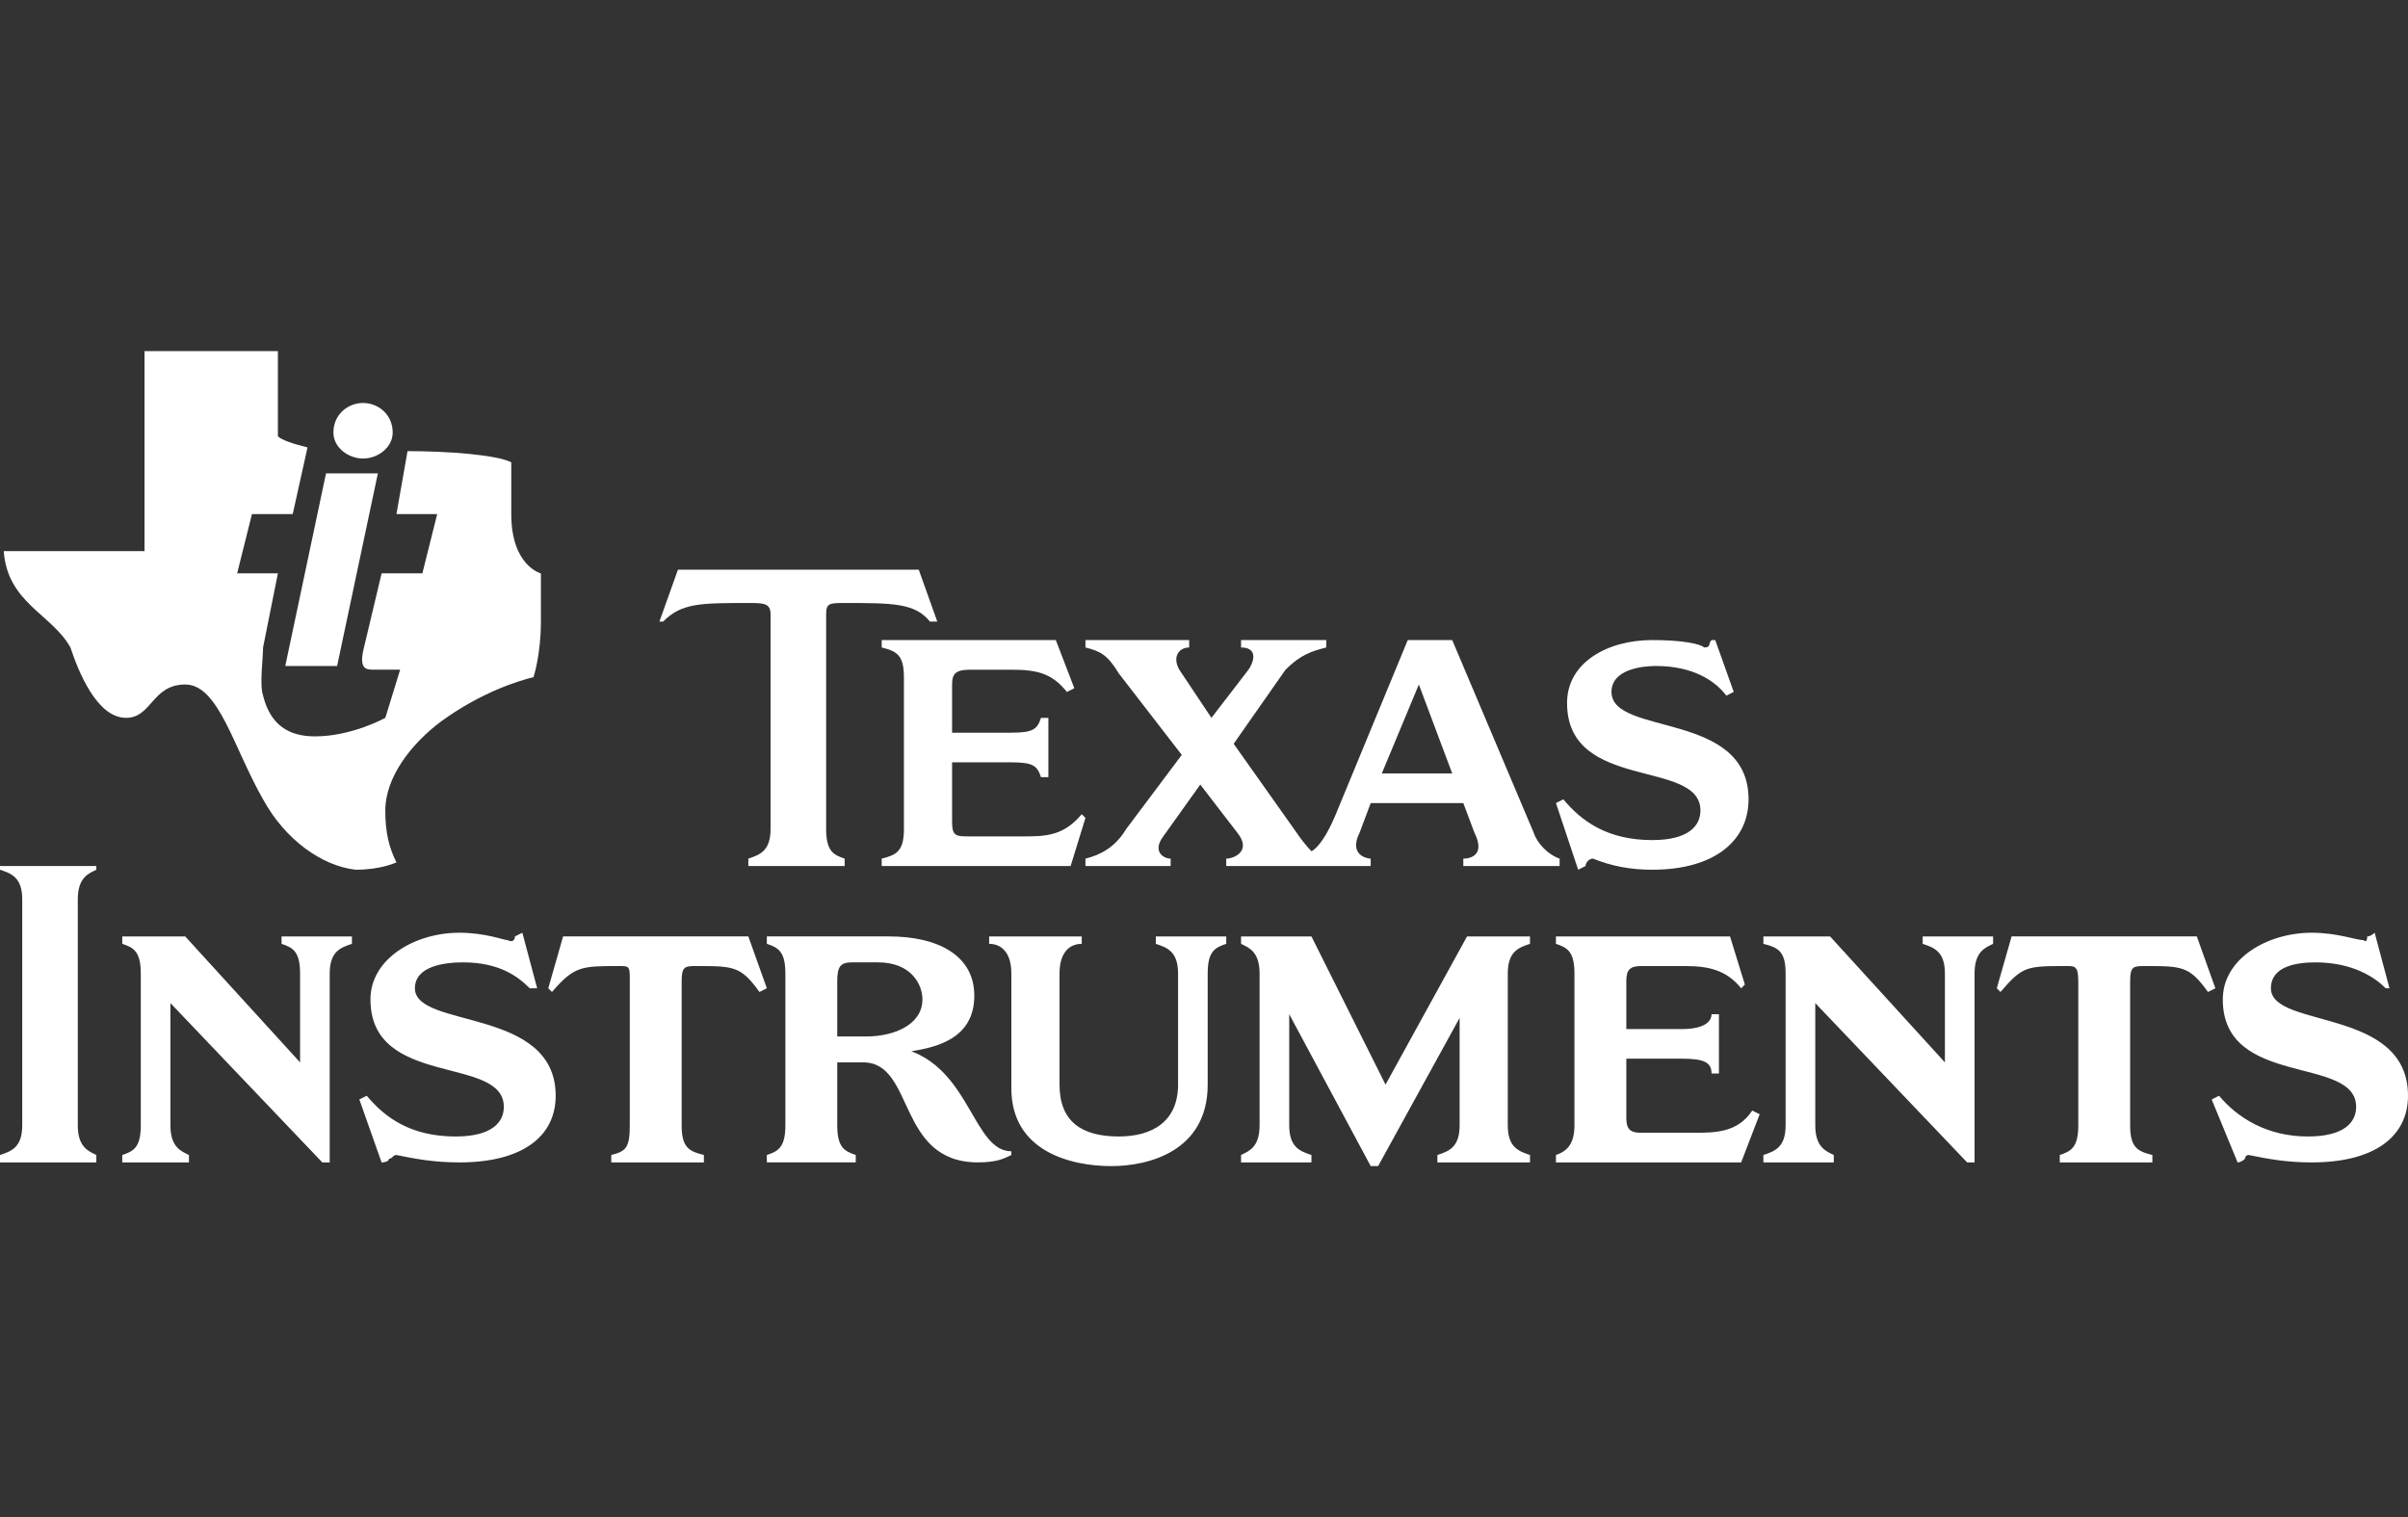<svg width="565" height="356" viewBox="0 0 565 356" fill="none" xmlns="http://www.w3.org/2000/svg">
<rect x="0" y="0" width="565" height="356" fill="#333333" stroke="none"/>
<path fill-rule="evenodd" clip-rule="evenodd" d="M95.621 105.853C105.184 105.853 116.484 106.724 119.961 108.464V120.632C119.961 132.8 126.915 134.54 126.915 134.54V145.84C126.915 153.662 125.178 158.879 125.178 158.879C121.701 159.748 113.01 162.356 103.447 169.31C96.493 174.524 90.407 182.347 90.407 190.172C90.407 195.386 91.276 198.863 93.016 202.337C93.016 202.337 89.539 204.074 83.454 204.074C75.631 203.206 66.94 197.12 61.723 187.561C54.769 175.393 51.295 160.613 43.469 160.613C35.647 160.613 35.647 168.436 29.564 168.436C22.61 168.436 18.262 157.136 16.525 151.922C12.179 144.1 1.751 141.491 0.88 129.323H33.91V82.385H65.203V102.376C66.075 103.244 68.68 104.116 72.157 104.984L68.68 120.629H59.117L55.641 134.537H65.203L61.726 151.922C61.726 154.531 60.858 160.613 61.726 163.225C63.463 170.179 67.811 172.784 73.897 172.784C82.591 172.784 90.41 168.436 90.41 168.436L93.888 157.136H87.802C86.065 157.136 84.325 157.136 85.194 152.791L89.539 134.537H99.102L102.579 120.629H93.019L95.621 105.853V105.853Z" fill="white"/>
<path fill-rule="evenodd" clip-rule="evenodd" d="M76.494 111.069H88.662L79.1 156.27H66.935L76.494 111.069V111.069ZM85.185 94.552C88.659 94.552 92.139 97.161 92.139 101.507C92.139 104.984 88.659 107.592 85.185 107.592C81.708 107.592 78.231 104.984 78.231 101.507C78.231 97.161 81.708 94.552 85.185 94.552Z" fill="white"/>
<path fill-rule="evenodd" clip-rule="evenodd" d="M387.677 150.185C394.631 150.185 398.977 151.054 399.845 151.922C401.582 151.922 400.714 151.054 401.582 150.185H402.451L406.796 162.353L405.059 163.225C402.451 159.745 397.237 156.268 388.546 156.268C385.069 156.268 378.112 157.136 378.112 162.353C378.112 172.784 410.273 166.699 410.273 187.561C410.273 197.12 402.451 204.074 387.677 204.074C382.463 204.074 378.112 203.206 373.766 201.466C372.898 201.466 372.029 202.334 372.029 203.203L370.292 204.071L365.078 188.426L366.815 187.558C371.161 192.775 377.249 197.117 387.68 197.117C396.371 197.117 398.98 193.643 398.98 190.166C398.98 177.995 367.687 185.817 367.687 164.959C367.681 155.399 377.246 150.185 387.677 150.185V150.185ZM206.876 203.206V201.469C210.353 200.6 212.09 199.732 212.09 194.518V158.876C212.09 153.662 210.353 152.794 206.876 151.922V150.185H247.729L252.074 161.485L250.337 162.356C246.86 158.008 243.383 157.139 237.297 157.139H227.738C224.261 157.139 223.393 158.008 223.393 160.616V171.919H237.297C242.515 171.919 243.383 171.047 244.252 168.442H245.988V182.35H244.252C243.383 179.741 242.515 178.873 237.297 178.873H223.393V192.781C223.393 196.255 224.261 196.255 227.738 196.255H239.906C245.12 196.255 249.469 196.255 253.814 191.041L254.683 191.912L251.206 203.209H206.876V203.206V203.206Z" fill="white"/>
<path fill-rule="evenodd" clip-rule="evenodd" d="M193.841 194.515C193.841 199.729 195.578 200.597 198.186 201.466V203.203H175.587V201.466C178.196 200.597 180.801 199.729 180.801 194.515V144.1C180.801 141.491 179.064 141.491 175.587 141.491C164.288 141.491 159.942 141.491 155.594 145.84H154.722L159.071 133.672H215.571L219.917 145.84H218.18C214.703 141.491 209.486 141.491 198.186 141.491C194.709 141.491 193.841 141.491 193.841 144.1V194.515ZM277.283 177.13L262.506 158.008C259.898 153.662 258.161 152.794 254.684 151.925V150.188H279.023V151.925C276.414 151.925 274.677 154.534 277.286 158.008L284.243 168.439L292.934 157.139C294.671 154.531 294.671 151.925 291.197 151.925V150.188H311.188V151.925C307.711 152.794 305.105 153.662 301.628 157.139L289.46 174.524L304.234 195.386C305.971 197.992 307.711 199.732 307.711 199.732C307.711 199.732 310.319 198.863 313.793 190.172L330.307 150.188H340.741L359.86 195.39C360.728 197.995 363.337 200.603 365.942 201.472V203.209H343.346V201.472C345.083 201.472 348.56 200.604 345.955 195.39L343.346 188.436H321.612L319.004 195.39C316.395 200.604 320.741 201.472 321.612 201.472V203.209H287.717V201.472C289.454 201.472 293.799 199.735 290.319 195.39L281.628 184.09L272.937 196.258C270.329 199.735 272.937 201.472 274.674 201.472V203.209H254.681V201.472C258.158 200.603 261.635 198.863 264.243 194.521L277.283 177.13V177.13ZM332.912 160.616L324.221 181.478H340.741L332.912 160.616ZM5.217 211.028C5.217 205.821 2.609 204.946 0 204.074V203.206H22.602V204.074C20.862 204.943 18.253 205.817 18.253 211.028V264.055C18.253 269.269 20.862 270.138 22.602 271.009V272.746H0V271.009C2.609 270.141 5.217 269.272 5.217 264.055V211.028ZM77.363 272.746H75.626L39.987 235.367V264.055C39.987 269.269 42.596 270.138 44.333 271.009V272.746H28.688V271.009C31.296 270.141 33.033 269.272 33.033 264.055V228.417C33.033 223.203 31.296 222.334 28.688 221.462V219.726H43.461L70.409 249.275V228.417C70.409 223.203 68.672 222.334 66.063 221.462V219.726H82.577V221.462C79.968 222.331 77.36 223.199 77.36 228.417V272.746H77.363V272.746ZM283.365 254.496C283.365 270.141 269.46 273.615 260.766 273.615C251.207 273.615 237.299 270.138 237.299 255.364V228.417C237.299 223.203 234.69 221.462 232.085 221.462V219.726H253.815V221.462C251.207 221.462 248.601 223.199 248.601 228.417V254.496C248.601 263.187 253.815 266.664 262.506 266.664C270.332 266.664 276.414 263.187 276.414 254.496V228.417C276.414 223.203 273.806 222.334 271.197 221.462V219.726H287.717V221.462C285.102 222.331 283.365 223.199 283.365 228.417V254.496V254.496ZM147.768 230.153C147.768 226.676 147.768 226.676 145.16 226.676C136.469 226.676 134.732 226.676 129.515 232.759L128.646 231.89L132.123 219.722H175.584L179.93 231.89L178.193 232.759C173.844 226.676 172.107 226.676 163.416 226.676C160.808 226.676 159.939 226.676 159.939 230.153V264.055C159.939 269.269 161.676 270.138 165.153 271.009V272.746H143.423V271.009C146.9 270.141 147.768 269.272 147.768 264.055V230.153V230.153ZM107.787 218.857C113.87 218.857 118.218 220.594 119.087 220.594C120.824 221.462 120.824 219.726 120.824 219.726L122.561 218.857L126.038 231.894H124.301C121.692 229.285 117.347 225.811 108.653 225.811C104.307 225.811 97.353 226.68 97.353 231.894C97.353 241.453 130.383 236.239 130.383 257.104C130.383 266.664 122.561 272.749 107.784 272.749C101.699 272.749 97.353 271.881 93.008 271.012C92.139 271.012 92.139 271.881 91.268 271.881C91.268 272.749 89.531 272.749 89.531 272.749L84.314 257.976L86.054 257.107C90.399 262.321 96.485 266.667 106.913 266.667C115.607 266.667 118.215 263.19 118.215 259.713C118.215 247.539 86.922 255.367 86.922 234.502C86.925 224.939 97.356 218.857 107.787 218.857V218.857ZM353.777 264.055C353.777 269.269 356.386 270.138 358.991 271.009V272.746H337.264V271.009C339.872 270.141 342.478 269.272 342.478 264.055V238.844L323.353 273.615H321.616L302.497 237.976V264.055C302.497 269.269 305.105 270.138 307.711 271.009V272.746H291.197V271.009C292.934 270.141 295.543 269.272 295.543 264.055V228.417C295.543 223.203 292.934 222.334 291.197 221.462V219.726H307.711L325.093 254.496L344.218 219.726H358.991V221.462C356.383 222.331 353.777 223.199 353.777 228.417V264.055V264.055ZM463.295 272.746H461.558L425.926 235.367V264.055C425.926 269.269 428.534 270.138 430.271 271.009V272.746H413.752V271.009C416.36 270.141 418.966 269.272 418.966 264.055V228.417C418.966 223.203 417.229 222.334 413.752 221.462V219.726H429.403L456.344 249.275V228.417C456.344 223.203 453.736 222.334 451.13 221.462V219.726H467.65V221.462C465.913 222.331 463.298 223.199 463.298 228.417V272.746H463.295V272.746ZM365.074 272.746V271.009C367.682 270.141 369.419 268.401 369.419 264.055V228.417C369.419 223.203 367.682 222.334 365.074 221.462V219.726H405.926L409.403 231.025L408.535 231.894C405.058 227.548 400.712 226.68 395.498 226.68H385.07C382.462 226.68 381.593 227.548 381.593 230.157V241.456H394.63C399.844 241.456 401.584 239.719 401.584 237.979H403.321V251.884H401.584C401.584 249.275 399.847 248.407 394.63 248.407H381.593V262.318C381.593 264.927 382.462 265.795 385.07 265.795H397.238C402.452 265.795 407.666 265.795 411.143 260.581L412.88 261.45L408.535 272.749H365.074V272.746V272.746ZM487.637 230.153C487.637 226.676 486.769 226.676 485.029 226.676C475.469 226.676 474.601 226.676 469.384 232.759L468.515 231.89L471.992 219.722H515.453L519.799 231.89L518.062 232.759C513.716 226.676 511.979 226.676 503.282 226.676C500.674 226.676 499.805 226.676 499.805 230.153V264.055C499.805 269.269 501.542 270.138 505.019 271.009V272.746H483.292V271.009C485.9 270.141 487.637 269.272 487.637 264.055V230.153ZM542.398 218.857C548.48 218.857 552.826 220.594 554.566 220.594C555.441 221.462 555.441 219.726 555.441 219.726C556.309 219.726 557.177 218.857 557.177 218.857L560.654 231.894H559.786C557.178 229.285 551.957 225.811 543.266 225.811C538.921 225.811 532.838 226.68 532.838 231.894C532.838 241.453 565 236.239 565 257.104C565 266.664 557.178 272.749 542.398 272.749C536.315 272.749 531.97 271.881 527.624 271.012C526.756 271.012 526.756 271.881 526.756 271.881C525.888 272.749 525.019 272.749 525.019 272.749L518.937 257.976L520.673 257.107C525.019 262.321 531.973 266.667 541.532 266.667C550.223 266.667 552.832 263.19 552.832 259.713C552.832 247.539 521.545 255.367 521.545 234.502C521.539 224.939 531.967 218.857 542.398 218.857Z" fill="white"/>
<path fill-rule="evenodd" clip-rule="evenodd" d="M208.612 219.726C219.912 219.726 228.606 224.071 228.606 233.631C228.606 244.059 219.043 245.799 213.829 246.667C227.737 251.881 228.606 270.138 237.297 270.138V271.006C235.56 271.875 233.82 272.743 229.474 272.743C210.352 272.743 214.698 249.273 202.53 249.273H196.444V264.052C196.444 269.266 198.181 270.135 200.79 271.006V272.743H179.928V271.006C182.536 270.138 184.276 269.269 184.276 264.052V228.414C184.276 223.2 182.539 222.331 179.928 221.46V219.723H208.612V219.726V219.726ZM196.444 243.19H203.398C209.481 243.19 216.435 240.582 216.435 234.499C216.435 231.022 213.829 225.808 206.007 225.808H199.921C197.316 225.808 196.447 226.677 196.447 230.154V243.19H196.444V243.19Z" fill="white"/>
</svg>
